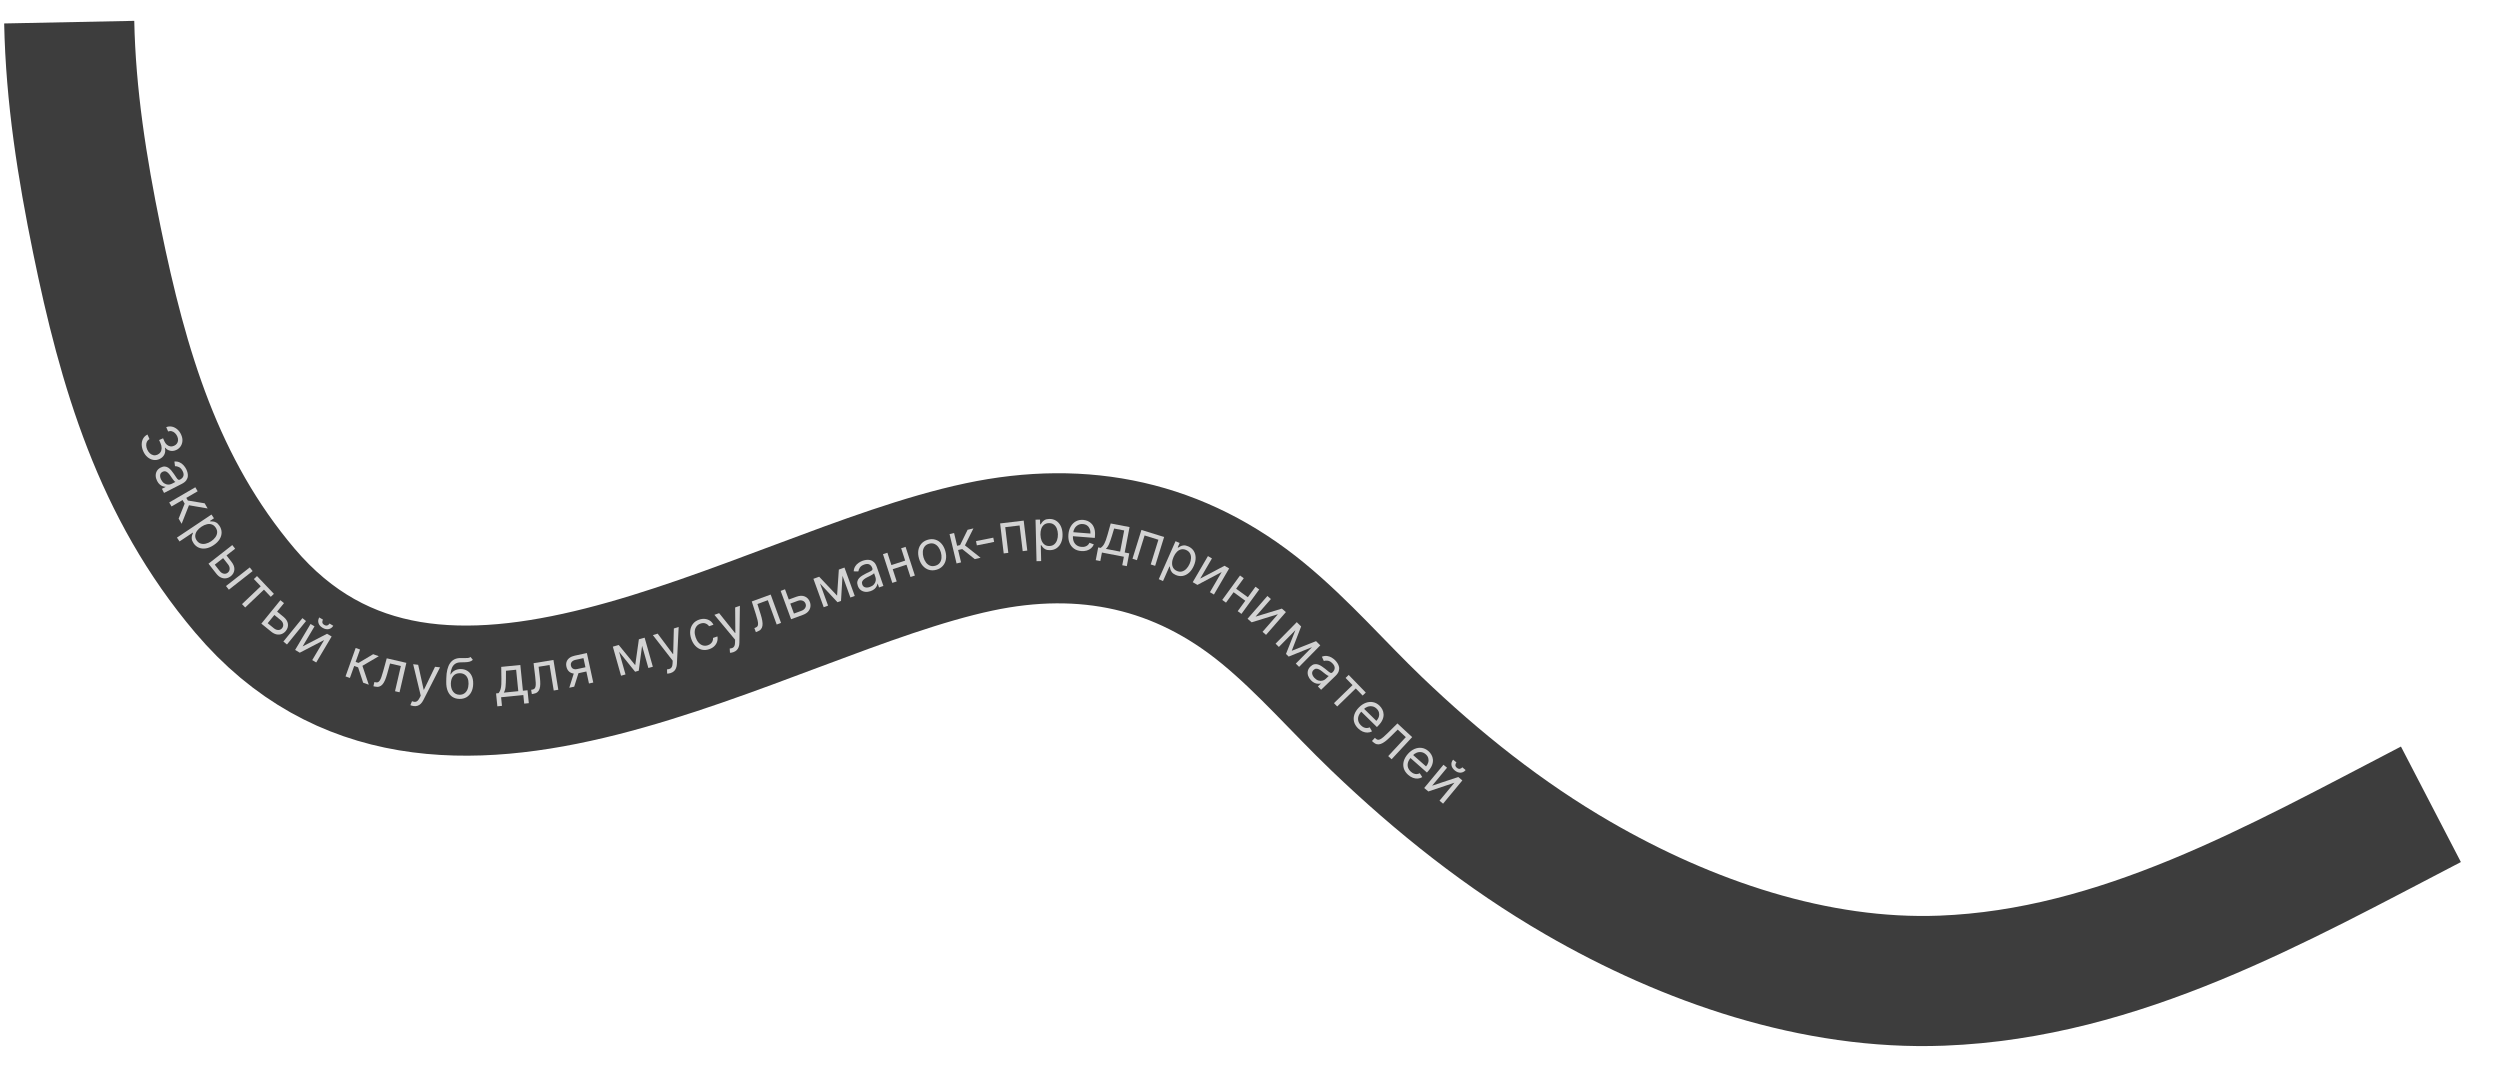 <?xml version="1.0" encoding="UTF-8"?> <svg xmlns="http://www.w3.org/2000/svg" width="903" height="393" viewBox="0 0 903 393" fill="none"><path d="M25 8C25.533 34.634 29.65 60.605 34.988 86.68C44.498 133.136 57.151 176.34 88.393 213.262C157.865 295.365 274.012 214.492 353.582 197.567C391.482 189.505 426.159 196.798 456.315 221.619C470.954 233.668 483.525 248.27 497.184 261.367C519.39 282.661 543.373 301.784 570.055 317.218C609.333 339.938 655.55 355.986 701.426 354.214C765.839 351.726 822.434 319.379 878.049 290.515" stroke="#0D0D0D" stroke-opacity="0.8" stroke-width="47"></path><path d="M51.757 163.02C51.378 162.162 51.187 161.333 51.184 160.532C51.184 159.734 51.358 159.023 51.708 158.397C52.064 157.774 52.583 157.291 53.264 156.947L53.989 158.584C53.575 158.809 53.27 159.12 53.073 159.517C52.881 159.913 52.793 160.358 52.81 160.853C52.827 161.348 52.948 161.851 53.174 162.362C53.427 162.933 53.751 163.396 54.145 163.749C54.54 164.103 54.971 164.327 55.437 164.421C55.903 164.515 56.37 164.458 56.837 164.251C57.327 164.035 57.704 163.723 57.969 163.316C58.238 162.907 58.376 162.421 58.381 161.86C58.386 161.298 58.24 160.68 57.941 160.004L57.469 158.939L58.898 158.307L59.37 159.372C59.603 159.9 59.904 160.322 60.27 160.636C60.639 160.954 61.046 161.149 61.492 161.221C61.94 161.297 62.398 161.232 62.866 161.025C63.316 160.826 63.664 160.553 63.909 160.206C64.154 159.86 64.29 159.463 64.315 159.017C64.342 158.575 64.248 158.11 64.031 157.621C63.828 157.162 63.552 156.766 63.203 156.434C62.86 156.104 62.474 155.881 62.045 155.765C61.621 155.648 61.183 155.676 60.731 155.85L60.042 154.291C60.75 154.008 61.454 153.948 62.152 154.111C62.855 154.271 63.494 154.604 64.07 155.11C64.648 155.621 65.106 156.26 65.445 157.026C65.809 157.849 65.955 158.628 65.882 159.365C65.814 160.099 65.579 160.744 65.177 161.3C64.776 161.855 64.261 162.272 63.633 162.55C62.884 162.881 62.158 162.967 61.456 162.806C60.755 162.65 60.155 162.282 59.654 161.701L59.55 161.746C59.783 162.648 59.716 163.462 59.349 164.189C58.986 164.913 58.383 165.463 57.538 165.836C56.815 166.156 56.079 166.246 55.328 166.107C54.584 165.97 53.899 165.637 53.271 165.107C52.643 164.577 52.138 163.881 51.757 163.02Z" fill="#D3D3D3"></path><path d="M56.748 173.714C56.434 173.098 56.264 172.48 56.24 171.86C56.22 171.238 56.356 170.666 56.649 170.145C56.945 169.621 57.41 169.198 58.042 168.875C58.599 168.591 59.106 168.471 59.564 168.513C60.026 168.554 60.45 168.707 60.835 168.973C61.22 169.239 61.575 169.568 61.898 169.962C62.227 170.357 62.536 170.765 62.826 171.186C63.203 171.738 63.504 172.188 63.729 172.535C63.961 172.885 64.168 173.119 64.351 173.239C64.537 173.362 64.749 173.362 64.99 173.24L65.04 173.214C65.665 172.895 66.062 172.477 66.234 171.959C66.407 171.445 66.319 170.844 65.968 170.157C65.604 169.444 65.163 168.965 64.644 168.719C64.126 168.474 63.647 168.359 63.209 168.375L62.992 166.7C63.712 166.652 64.343 166.755 64.888 167.008C65.438 167.264 65.907 167.61 66.294 168.045C66.687 168.482 67.008 168.945 67.258 169.435C67.417 169.747 67.562 170.125 67.693 170.568C67.83 171.014 67.882 171.485 67.848 171.98C67.816 172.48 67.635 172.974 67.304 173.462C66.974 173.95 66.422 174.39 65.65 174.784L59.249 178.051L58.487 176.559L59.802 175.887L59.764 175.811C59.501 175.817 59.19 175.764 58.828 175.65C58.468 175.537 58.103 175.327 57.734 175.021C57.365 174.715 57.036 174.279 56.748 173.714ZM58.205 173.257C58.507 173.848 58.877 174.286 59.315 174.573C59.756 174.864 60.212 175.019 60.685 175.038C61.159 175.062 61.599 174.97 62.004 174.763L63.37 174.066C63.262 174.042 63.121 173.938 62.949 173.755C62.782 173.574 62.604 173.357 62.416 173.102C62.234 172.849 62.059 172.601 61.892 172.357C61.731 172.115 61.599 171.919 61.496 171.769C61.248 171.407 60.98 171.086 60.694 170.807C60.415 170.53 60.11 170.345 59.781 170.252C59.459 170.162 59.108 170.213 58.728 170.407C58.209 170.672 57.915 171.064 57.845 171.583C57.782 172.105 57.902 172.663 58.205 173.257Z" fill="#D3D3D3"></path><path d="M61.12 181.486L70.549 175.999L71.392 177.448L67.292 179.834L67.849 180.792L73.921 181.794L75.007 183.66L68.25 182.498L65.607 189.196L64.521 187.33L66.699 181.922L65.941 180.62L61.964 182.935L61.12 181.486Z" fill="#D3D3D3"></path><path d="M63.912 194.184L76.385 185.852L77.284 187.198L75.843 188.161L75.954 188.326C76.18 188.324 76.475 188.331 76.84 188.349C77.212 188.369 77.609 188.485 78.03 188.699C78.459 188.914 78.87 189.316 79.265 189.907C79.775 190.671 80.034 191.472 80.041 192.309C80.048 193.147 79.811 193.964 79.328 194.759C78.846 195.554 78.128 196.269 77.175 196.906C76.215 197.547 75.273 197.94 74.35 198.084C73.43 198.226 72.585 198.136 71.812 197.815C71.044 197.491 70.407 196.951 69.902 196.195C69.513 195.613 69.297 195.082 69.256 194.603C69.219 194.121 69.261 193.702 69.383 193.348C69.509 192.99 69.62 192.705 69.717 192.492L69.638 192.374L64.843 195.578L63.912 194.184ZM72.764 190.252C72.079 190.709 71.542 191.214 71.153 191.764C70.767 192.312 70.555 192.878 70.518 193.461C70.484 194.041 70.654 194.611 71.028 195.17C71.417 195.753 71.895 196.137 72.463 196.321C73.037 196.507 73.651 196.524 74.307 196.371C74.968 196.219 75.622 195.928 76.268 195.496C76.906 195.07 77.415 194.588 77.795 194.049C78.182 193.511 78.393 192.946 78.43 192.352C78.472 191.76 78.297 191.169 77.902 190.578C77.523 190.011 77.061 189.631 76.516 189.437C75.975 189.24 75.383 189.215 74.739 189.36C74.1 189.502 73.442 189.799 72.764 190.252Z" fill="#D3D3D3"></path><path d="M81.681 200.451L83.607 202.912C84.395 203.918 84.743 204.888 84.649 205.821C84.556 206.754 84.118 207.527 83.335 208.14C82.82 208.543 82.259 208.79 81.651 208.881C81.047 208.969 80.439 208.88 79.827 208.613C79.219 208.344 78.652 207.873 78.127 207.202L75.307 203.601L83.897 196.876L84.93 198.196L77.571 203.957L79.357 206.239C79.766 206.761 80.239 207.082 80.778 207.201C81.317 207.321 81.802 207.211 82.234 206.873C82.689 206.517 82.929 206.058 82.953 205.498C82.978 204.938 82.786 204.397 82.377 203.875L80.451 201.414L81.681 200.451ZM81.629 211.676L90.219 204.951L91.252 206.271L82.662 212.996L81.629 211.676Z" fill="#D3D3D3"></path><path d="M91.696 209.152L92.828 208.076L98.936 214.499L97.804 215.575L95.337 212.981L88.564 219.422L87.409 218.208L94.182 211.767L91.696 209.152Z" fill="#D3D3D3"></path><path d="M99.912 220.773L102.337 222.744C103.329 223.551 103.883 224.419 103.999 225.35C104.115 226.28 103.859 227.131 103.232 227.903C102.82 228.41 102.327 228.775 101.755 228.999C101.185 229.219 100.572 229.267 99.917 229.143C99.264 229.015 98.607 228.682 97.946 228.145L94.397 225.259L101.279 216.795L102.58 217.852L96.683 225.104L98.931 226.932C99.446 227.35 99.979 227.558 100.53 227.555C101.082 227.552 101.531 227.337 101.878 226.911C102.242 226.463 102.374 225.963 102.273 225.411C102.173 224.86 101.865 224.375 101.351 223.957L98.926 221.985L99.912 220.773ZM102.354 231.729L109.236 223.265L110.537 224.322L103.655 232.787L102.354 231.729Z" fill="#D3D3D3"></path><path d="M109.301 233.488L118.127 228.916L119.788 229.902L114.22 239.283L112.778 238.427L117.085 231.172L108.283 235.759L106.598 234.758L112.167 225.378L113.608 226.233L109.301 233.488ZM119.031 225.224L120.374 226.021C119.983 226.681 119.435 227.085 118.73 227.234C118.025 227.382 117.281 227.225 116.5 226.76C115.73 226.304 115.242 225.73 115.035 225.04C114.832 224.352 114.926 223.679 115.318 223.019L116.661 223.817C116.473 224.134 116.395 224.465 116.427 224.809C116.464 225.156 116.696 225.456 117.123 225.71C117.551 225.964 117.927 226.025 118.253 225.894C118.583 225.765 118.842 225.541 119.031 225.224Z" fill="#D3D3D3"></path><path d="M124.805 244.32L128.471 234.045L130.05 234.609L128.455 239.077L129.499 239.449L134.786 236.298L136.819 237.024L130.906 240.494L133.207 247.318L131.173 246.592L129.348 241.055L127.93 240.549L126.384 244.883L124.805 244.32Z" fill="#D3D3D3"></path><path d="M134.878 247.866L135.23 246.343L135.618 246.433C135.936 246.506 136.216 246.505 136.457 246.43C136.699 246.35 136.921 246.166 137.124 245.877C137.333 245.585 137.537 245.161 137.739 244.605C137.946 244.045 138.169 243.324 138.407 242.441L139.688 237.781L146.774 239.419L144.317 250.047L142.684 249.67L144.789 240.563L140.886 239.661L139.844 243.415C139.605 244.278 139.349 245.028 139.076 245.665C138.808 246.298 138.502 246.81 138.159 247.202C137.82 247.596 137.429 247.86 136.984 247.995C136.54 248.131 136.023 248.13 135.432 247.994L134.878 247.866Z" fill="#D3D3D3"></path><path d="M149.411 255.036C149.129 255.003 148.88 254.95 148.665 254.877C148.449 254.809 148.301 254.748 148.221 254.696L148.816 253.278C149.209 253.429 149.562 253.509 149.875 253.517C150.189 253.525 150.48 253.418 150.749 253.197C151.022 252.981 151.292 252.61 151.559 252.083L151.968 251.273L149.236 239.913L151.042 240.124L153.023 249.108L153.135 249.122L157.137 240.837L158.943 241.049L152.89 252.926C152.618 253.461 152.308 253.894 151.959 254.225C151.61 254.561 151.223 254.795 150.797 254.926C150.377 255.058 149.915 255.095 149.411 255.036Z" fill="#D3D3D3"></path><path d="M169.962 237.297L170.795 238.336C170.457 238.651 170.069 238.869 169.631 238.988C169.193 239.108 168.7 239.176 168.15 239.194C167.6 239.212 166.989 239.229 166.316 239.244C165.558 239.258 164.927 239.431 164.424 239.762C163.92 240.094 163.527 240.579 163.245 241.217C162.963 241.856 162.775 242.643 162.681 243.579L162.823 243.582C163.206 242.907 163.727 242.415 164.386 242.106C165.046 241.796 165.749 241.649 166.497 241.663C167.349 241.679 168.112 241.893 168.787 242.304C169.461 242.714 169.989 243.314 170.372 244.103C170.754 244.891 170.935 245.859 170.913 247.004C170.891 248.145 170.669 249.126 170.246 249.946C169.827 250.767 169.249 251.395 168.512 251.831C167.779 252.262 166.925 252.469 165.95 252.45C164.975 252.431 164.125 252.185 163.4 251.712C162.675 251.234 162.117 250.537 161.728 249.62C161.338 248.699 161.156 247.566 161.182 246.221L161.204 245.057C161.251 242.628 161.698 240.795 162.545 239.556C163.398 238.317 164.655 237.692 166.318 237.682C166.905 237.674 167.428 237.679 167.887 237.697C168.346 237.716 168.747 237.702 169.089 237.656C169.43 237.611 169.722 237.491 169.962 237.297ZM165.979 250.945C166.637 250.957 167.206 250.802 167.685 250.48C168.17 250.158 168.546 249.698 168.813 249.102C169.08 248.501 169.221 247.791 169.237 246.972C169.252 246.177 169.135 245.497 168.885 244.934C168.64 244.37 168.282 243.937 167.809 243.635C167.337 243.332 166.767 243.174 166.099 243.161C165.612 243.152 165.172 243.226 164.781 243.385C164.389 243.543 164.053 243.78 163.773 244.097C163.492 244.414 163.271 244.803 163.111 245.264C162.955 245.725 162.867 246.253 162.846 246.85C162.823 248.071 163.09 249.054 163.649 249.799C164.208 250.544 164.984 250.926 165.979 250.945Z" fill="#D3D3D3"></path><path d="M179.643 255.121L179.176 250.457L180.081 250.366C180.279 250.113 180.445 249.845 180.578 249.56C180.712 249.276 180.819 248.944 180.9 248.564C180.985 248.18 181.044 247.717 181.075 247.176C181.106 246.631 181.117 245.975 181.107 245.21L181.045 240.877L187.942 240.187L188.872 249.487L190.54 249.32L191.007 253.984L189.339 254.151L189.028 251.042L181 251.845L181.311 254.954L179.643 255.121ZM181.975 250.177L187.204 249.654L186.43 241.908L182.755 242.276L182.746 245.046C182.742 246.194 182.695 247.2 182.606 248.065C182.516 248.931 182.306 249.635 181.975 250.177Z" fill="#D3D3D3"></path><path d="M192.098 250.7L191.847 249.158L192.239 249.094C192.562 249.041 192.82 248.935 193.014 248.773C193.208 248.608 193.344 248.353 193.422 248.009C193.505 247.66 193.534 247.19 193.509 246.599C193.489 246.002 193.422 245.251 193.307 244.343L192.727 239.545L199.905 238.375L201.659 249.142L200.005 249.412L198.502 240.187L194.548 240.831L195.006 244.7C195.113 245.589 195.16 246.38 195.148 247.073C195.14 247.76 195.052 248.35 194.882 248.843C194.718 249.335 194.456 249.728 194.096 250.022C193.736 250.316 193.257 250.511 192.659 250.609L192.098 250.7Z" fill="#D3D3D3"></path><path d="M212.733 246.874L210.751 237.711L207.919 238.324C207.28 238.462 206.81 238.719 206.508 239.094C206.207 239.469 206.112 239.916 206.224 240.435C206.334 240.944 206.585 241.308 206.977 241.529C207.373 241.748 207.861 241.795 208.439 241.67L211.882 240.925L212.212 242.453L208.769 243.197C208.047 243.354 207.398 243.361 206.819 243.22C206.241 243.078 205.76 242.802 205.376 242.391C204.99 241.976 204.727 241.441 204.586 240.789C204.444 240.132 204.47 239.535 204.664 238.999C204.858 238.463 205.203 238.008 205.698 237.634C206.199 237.26 206.831 236.99 207.594 236.825L211.981 235.876L214.288 246.538L212.733 246.874ZM205.625 248.412L207.504 242.454L209.281 242.069L207.402 248.028L205.625 248.412Z" fill="#D3D3D3"></path><path d="M229.444 240.262L230.762 230.917L232.293 230.484L230.718 242.264L229.406 242.635L221.986 233.394L223.489 232.969L229.444 240.262ZM222.97 233.116L225.933 243.615L224.32 244.07L221.357 233.571L222.97 233.116ZM234.19 241.284L231.227 230.785L232.84 230.33L235.803 240.829L234.19 241.284Z" fill="#D3D3D3"></path><path d="M242.195 243.124C241.924 243.21 241.675 243.264 241.449 243.287C241.224 243.313 241.064 243.319 240.97 243.304L240.929 241.767C241.349 241.743 241.703 241.671 241.992 241.549C242.282 241.427 242.503 241.21 242.658 240.898C242.818 240.589 242.911 240.14 242.938 239.55L242.977 238.643L235.814 229.412L237.547 228.862L243.048 236.236L243.156 236.202L243.396 227.005L245.129 226.455L244.498 239.77C244.47 240.37 244.365 240.893 244.183 241.338C244.003 241.788 243.746 242.16 243.413 242.454C243.083 242.748 242.677 242.971 242.195 243.124Z" fill="#D3D3D3"></path><path d="M256.169 234.486C255.201 234.816 254.29 234.871 253.435 234.651C252.58 234.432 251.828 233.985 251.179 233.311C250.529 232.636 250.029 231.784 249.678 230.753C249.322 229.704 249.2 228.712 249.312 227.779C249.428 226.839 249.756 226.025 250.297 225.336C250.841 224.641 251.579 224.135 252.511 223.818C253.237 223.571 253.938 223.483 254.612 223.553C255.286 223.624 255.892 223.838 256.428 224.196C256.965 224.554 257.388 225.04 257.697 225.655L256.11 226.195C255.829 225.765 255.418 225.44 254.878 225.218C254.341 224.991 253.722 224.996 253.023 225.234C252.404 225.445 251.917 225.79 251.56 226.272C251.207 226.747 250.999 227.32 250.937 227.991C250.879 228.657 250.982 229.379 251.247 230.159C251.518 230.957 251.88 231.609 252.332 232.116C252.789 232.62 253.304 232.958 253.877 233.128C254.455 233.297 255.057 233.274 255.685 233.061C256.097 232.921 256.447 232.722 256.734 232.464C257.022 232.206 257.236 231.903 257.378 231.555C257.52 231.207 257.576 230.827 257.546 230.417L259.133 229.878C259.251 230.518 259.216 231.142 259.028 231.752C258.843 232.355 258.51 232.898 258.029 233.381C257.551 233.859 256.932 234.227 256.169 234.486Z" fill="#D3D3D3"></path><path d="M264.882 235.564C264.615 235.66 264.368 235.722 264.142 235.752C263.918 235.786 263.759 235.798 263.665 235.786L263.572 234.251C263.99 234.213 264.342 234.128 264.627 233.997C264.912 233.866 265.126 233.641 265.27 233.324C265.419 233.009 265.497 232.557 265.503 231.967L265.513 231.059L258.04 222.077L259.753 221.468L265.501 228.651L265.608 228.613L265.536 219.414L267.249 218.805L267.07 232.134C267.063 232.735 266.976 233.26 266.809 233.712C266.644 234.167 266.4 234.548 266.077 234.854C265.758 235.158 265.36 235.395 264.882 235.564Z" fill="#D3D3D3"></path><path d="M273.014 228.323L272.478 226.855L272.851 226.718C273.158 226.606 273.392 226.453 273.553 226.258C273.712 226.059 273.798 225.783 273.81 225.431C273.826 225.072 273.766 224.605 273.631 224.029C273.5 223.447 273.293 222.722 273.01 221.852L271.541 217.247L278.373 214.753L282.114 225L280.539 225.575L277.334 216.795L273.571 218.169L274.746 221.884C275.017 222.737 275.212 223.505 275.33 224.188C275.451 224.865 275.475 225.461 275.401 225.977C275.331 226.491 275.148 226.926 274.849 227.282C274.551 227.638 274.117 227.92 273.547 228.128L273.014 228.323Z" fill="#D3D3D3"></path><path d="M284.695 216.633L287.627 215.553C288.827 215.111 289.857 215.078 290.716 215.453C291.576 215.828 292.177 216.482 292.521 217.415C292.746 218.028 292.81 218.638 292.71 219.245C292.609 219.847 292.338 220.398 291.896 220.899C291.453 221.395 290.832 221.79 290.032 222.085L285.74 223.665L281.971 213.427L283.544 212.848L286.773 221.619L289.492 220.618C290.114 220.389 290.565 220.037 290.844 219.561C291.122 219.085 291.167 218.589 290.977 218.074C290.778 217.532 290.415 217.163 289.889 216.968C289.363 216.773 288.789 216.79 288.167 217.019L285.235 218.099L284.695 216.633Z" fill="#D3D3D3"></path><path d="M302.356 215.151L302.988 205.735L304.484 205.192L303.772 217.055L302.49 217.52L294.416 208.845L295.885 208.312L302.356 215.151ZM295.377 208.496L299.099 218.751L297.523 219.323L293.802 209.068L295.377 208.496ZM307.164 215.824L303.442 205.57L305.018 204.998L308.739 215.253L307.164 215.824Z" fill="#D3D3D3"></path><path d="M314.449 213.52C313.796 213.747 313.16 213.83 312.543 213.769C311.923 213.704 311.376 213.49 310.899 213.13C310.422 212.764 310.066 212.246 309.833 211.575C309.628 210.985 309.578 210.466 309.683 210.018C309.787 209.566 309.996 209.168 310.312 208.822C310.628 208.477 311.003 208.171 311.437 207.905C311.874 207.633 312.321 207.382 312.778 207.154C313.376 206.855 313.863 206.619 314.238 206.443C314.616 206.262 314.876 206.088 315.019 205.923C315.167 205.757 315.197 205.546 315.108 205.291L315.089 205.237C314.859 204.576 314.499 204.124 314.01 203.883C313.524 203.641 312.917 203.646 312.188 203.9C311.432 204.162 310.897 204.534 310.583 205.014C310.269 205.494 310.09 205.952 310.046 206.389L308.356 206.374C308.407 205.655 308.596 205.043 308.922 204.539C309.251 204.028 309.657 203.611 310.141 203.288C310.628 202.958 311.131 202.703 311.65 202.523C311.981 202.408 312.375 202.316 312.832 202.247C313.292 202.173 313.766 202.186 314.252 202.288C314.743 202.388 315.208 202.635 315.645 203.029C316.083 203.423 316.444 204.03 316.729 204.848L319.088 211.638L317.505 212.188L317.02 210.792L316.939 210.82C316.909 211.081 316.814 211.383 316.652 211.725C316.49 212.067 316.232 212.399 315.878 212.723C315.525 213.046 315.048 213.312 314.449 213.52ZM314.196 212.014C314.822 211.797 315.307 211.49 315.651 211.095C315.999 210.698 316.216 210.267 316.3 209.802C316.388 209.335 316.358 208.887 316.208 208.458L315.705 207.009C315.666 207.112 315.544 207.237 315.339 207.384C315.137 207.524 314.897 207.67 314.619 207.822C314.344 207.968 314.074 208.107 313.809 208.239C313.547 208.365 313.335 208.469 313.173 208.55C312.78 208.747 312.426 208.968 312.11 209.213C311.797 209.452 311.572 209.728 311.435 210.041C311.301 210.348 311.304 210.703 311.444 211.106C311.635 211.656 311.983 212.001 312.488 212.141C312.996 212.276 313.565 212.233 314.196 212.014Z" fill="#D3D3D3"></path><path d="M327.321 202.369L327.803 203.855L322.074 205.713L321.592 204.226L327.321 202.369ZM320.525 199.645L323.889 210.022L322.295 210.539L318.93 200.162L320.525 199.645ZM327.092 197.516L330.456 207.893L328.862 208.41L325.497 198.033L327.092 197.516Z" fill="#D3D3D3"></path><path d="M338.246 205.794C337.3 206.065 336.404 206.078 335.561 205.832C334.721 205.585 333.985 205.114 333.353 204.418C332.724 203.722 332.255 202.832 331.945 201.749C331.631 200.656 331.556 199.646 331.719 198.718C331.886 197.788 332.259 196.996 332.84 196.342C333.426 195.687 334.192 195.223 335.139 194.952C336.085 194.681 336.978 194.668 337.817 194.916C338.661 195.161 339.398 195.635 340.027 196.336C340.661 197.036 341.135 197.932 341.448 199.024C341.759 200.108 341.83 201.112 341.662 202.037C341.498 202.961 341.123 203.75 340.538 204.406C339.957 205.06 339.193 205.522 338.246 205.794ZM337.831 204.346C338.551 204.14 339.089 203.786 339.448 203.285C339.807 202.783 340.011 202.2 340.062 201.535C340.113 200.87 340.038 200.187 339.837 199.486C339.636 198.785 339.337 198.164 338.941 197.623C338.544 197.081 338.06 196.691 337.489 196.45C336.918 196.21 336.273 196.193 335.553 196.399C334.834 196.605 334.296 196.962 333.939 197.468C333.582 197.974 333.378 198.562 333.329 199.231C333.279 199.901 333.355 200.586 333.556 201.287C333.757 201.988 334.055 202.607 334.45 203.143C334.845 203.68 335.328 204.067 335.898 204.302C336.468 204.538 337.112 204.553 337.831 204.346Z" fill="#D3D3D3"></path><path d="M345.506 203.521L342.98 192.909L344.611 192.521L345.709 197.136L346.787 196.88L349.502 191.356L351.603 190.857L348.536 196.989L354.184 201.456L352.083 201.956L347.536 198.308L346.071 198.656L347.136 203.133L345.506 203.521Z" fill="#D3D3D3"></path><path d="M362.539 199.897L361.242 189.065L369.76 188.045L371.057 198.877L369.393 199.076L368.282 189.796L363.092 190.417L364.203 199.698L362.539 199.897Z" fill="#D3D3D3"></path><path d="M374.393 202.701L374.035 187.705L375.654 187.666L375.696 189.399L375.894 189.394C376.013 189.202 376.178 188.956 376.388 188.657C376.604 188.354 376.915 188.081 377.321 187.84C377.732 187.593 378.292 187.461 379.002 187.444C379.921 187.422 380.735 187.633 381.447 188.075C382.158 188.518 382.721 189.155 383.134 189.989C383.547 190.822 383.767 191.811 383.794 192.957C383.822 194.112 383.649 195.117 383.276 195.974C382.904 196.826 382.375 197.492 381.69 197.973C381.005 198.448 380.208 198.697 379.299 198.719C378.599 198.736 378.035 198.633 377.608 198.411C377.181 198.184 376.851 197.925 376.617 197.632C376.382 197.334 376.201 197.088 376.073 196.892L375.931 196.895L376.069 202.661L374.393 202.701ZM375.813 193.119C375.832 193.942 375.97 194.666 376.227 195.29C376.483 195.909 376.847 196.39 377.32 196.734C377.792 197.073 378.364 197.235 379.036 197.219C379.737 197.202 380.317 197.004 380.777 196.623C381.241 196.238 381.584 195.728 381.806 195.093C382.032 194.453 382.136 193.745 382.118 192.968C382.099 192.201 381.965 191.513 381.713 190.903C381.467 190.289 381.102 189.807 380.62 189.459C380.143 189.106 379.549 188.937 378.839 188.954C378.158 188.971 377.589 189.157 377.133 189.514C376.678 189.865 376.339 190.352 376.117 190.973C375.895 191.589 375.793 192.304 375.813 193.119Z" fill="#D3D3D3"></path><path d="M390.543 199.04C389.495 198.958 388.609 198.656 387.885 198.134C387.166 197.608 386.634 196.911 386.289 196.044C385.948 195.172 385.822 194.179 385.909 193.065C385.996 191.951 386.275 190.985 386.748 190.167C387.225 189.344 387.848 188.723 388.617 188.304C389.391 187.88 390.269 187.706 391.251 187.783C391.817 187.827 392.369 187.965 392.907 188.197C393.445 188.429 393.923 188.775 394.343 189.235C394.764 189.691 395.081 190.276 395.296 190.991C395.511 191.706 395.579 192.571 395.5 193.586L395.444 194.294L387.061 193.639L387.174 192.194L393.858 192.716C393.906 192.103 393.826 191.546 393.618 191.045C393.415 190.545 393.1 190.138 392.673 189.824C392.251 189.511 391.738 189.331 391.134 189.284C390.468 189.232 389.879 189.352 389.367 189.644C388.86 189.933 388.457 190.328 388.156 190.832C387.856 191.336 387.682 191.887 387.635 192.487L387.56 193.45C387.496 194.271 387.583 194.979 387.822 195.572C388.065 196.161 388.43 196.624 388.917 196.961C389.404 197.294 389.985 197.486 390.66 197.539C391.099 197.573 391.5 197.543 391.864 197.448C392.233 197.348 392.557 197.184 392.836 196.954C393.115 196.719 393.341 196.419 393.512 196.052L395.091 196.631C394.878 197.165 394.555 197.625 394.121 198.009C393.688 198.388 393.167 198.67 392.559 198.856C391.951 199.036 391.279 199.098 390.543 199.04Z" fill="#D3D3D3"></path><path d="M395.786 202.332L396.667 197.728L397.56 197.899C397.822 197.713 398.058 197.503 398.267 197.268C398.476 197.033 398.673 196.745 398.859 196.405C399.05 196.061 399.238 195.634 399.422 195.124C399.607 194.61 399.804 193.985 400.013 193.249L401.187 189.077L407.996 190.381L406.238 199.561L407.884 199.876L407.003 204.48L405.356 204.165L405.944 201.095L398.02 199.578L397.432 202.647L395.786 202.332ZM399.43 198.257L404.592 199.245L406.055 191.6L402.428 190.906L401.631 193.559C401.3 194.657 400.968 195.609 400.636 196.413C400.304 197.217 399.902 197.832 399.43 198.257Z" fill="#D3D3D3"></path><path d="M409.05 201.834L412.286 191.415L420.479 193.961L417.243 204.379L415.643 203.881L418.415 194.955L413.423 193.405L410.651 202.331L409.05 201.834Z" fill="#D3D3D3"></path><path d="M418.545 209.202L424.604 195.48L426.086 196.134L425.386 197.719L425.567 197.8C425.757 197.676 426.01 197.524 426.328 197.343C426.652 197.16 427.049 197.046 427.52 197C427.997 196.952 428.56 197.071 429.21 197.358C430.05 197.729 430.698 198.266 431.153 198.969C431.609 199.673 431.846 200.489 431.865 201.419C431.884 202.349 431.662 203.338 431.2 204.386C430.733 205.443 430.149 206.279 429.447 206.896C428.747 207.508 427.985 207.886 427.161 208.029C426.339 208.168 425.512 208.054 424.68 207.687C424.039 207.404 423.573 207.071 423.281 206.689C422.991 206.302 422.802 205.926 422.715 205.562C422.629 205.193 422.57 204.892 422.538 204.661L422.408 204.603L420.079 209.879L418.545 209.202ZM423.908 201.135C423.576 201.889 423.392 202.603 423.359 203.276C423.327 203.945 423.452 204.536 423.733 205.049C424.016 205.557 424.465 205.946 425.08 206.218C425.721 206.501 426.331 206.568 426.909 206.42C427.493 206.269 428.021 205.953 428.492 205.473C428.969 204.99 429.364 204.393 429.678 203.683C429.988 202.981 430.159 202.301 430.191 201.642C430.229 200.981 430.104 200.39 429.816 199.87C429.535 199.347 429.069 198.942 428.419 198.655C427.796 198.38 427.202 198.306 426.638 198.435C426.076 198.56 425.562 198.856 425.097 199.323C424.633 199.786 424.237 200.39 423.908 201.135Z" fill="#D3D3D3"></path><path d="M433.507 208.991L442.298 204.35L443.966 205.324L438.471 214.747L437.023 213.903L441.273 206.614L432.507 211.269L430.814 210.282L436.31 200.858L437.758 201.703L433.507 208.991Z" fill="#D3D3D3"></path><path d="M451.041 215.956L450.121 217.219L445.251 213.676L446.171 212.413L451.041 215.956ZM449.25 208.856L442.832 217.677L441.476 216.691L447.895 207.87L449.25 208.856ZM454.832 212.918L448.414 221.739L447.059 220.753L453.477 211.932L454.832 212.918Z" fill="#D3D3D3"></path><path d="M453.501 222.73L463.008 219.825L464.464 221.094L457.294 229.317L456.031 228.215L461.576 221.856L452.091 224.779L450.614 223.491L457.783 215.269L459.047 216.371L453.501 222.73Z" fill="#D3D3D3"></path><path d="M466.58 235.064L475.354 231.585L476.487 232.702L465.471 237.162L464.499 236.205L468.858 225.184L469.971 226.281L466.58 235.064ZM469.587 225.902L461.929 233.672L460.736 232.496L468.393 224.726L469.587 225.902ZM468.04 239.694L475.698 231.924L476.891 233.101L469.234 240.871L468.04 239.694Z" fill="#D3D3D3"></path><path d="M473.529 245.729C473.049 245.231 472.708 244.689 472.504 244.103C472.304 243.513 472.268 242.926 472.395 242.343C472.527 241.756 472.848 241.216 473.359 240.723C473.809 240.289 474.259 240.026 474.71 239.934C475.163 239.838 475.613 239.861 476.059 240.003C476.506 240.146 476.94 240.358 477.364 240.64C477.794 240.922 478.209 241.223 478.608 241.542C479.13 241.96 479.549 242.302 479.865 242.569C480.189 242.836 480.455 243 480.665 243.061C480.878 243.125 481.082 243.063 481.276 242.876L481.317 242.837C481.822 242.35 482.08 241.834 482.094 241.289C482.11 240.746 481.851 240.198 481.315 239.642C480.76 239.066 480.198 238.736 479.63 238.652C479.063 238.568 478.571 238.598 478.157 238.741L477.462 237.201C478.136 236.945 478.77 236.86 479.365 236.944C479.966 237.029 480.515 237.223 481.012 237.527C481.515 237.831 481.958 238.18 482.339 238.576C482.582 238.828 482.831 239.147 483.085 239.533C483.346 239.92 483.532 240.355 483.644 240.84C483.759 241.327 483.729 241.852 483.555 242.415C483.381 242.978 482.982 243.56 482.358 244.161L477.184 249.151L476.021 247.944L477.084 246.919L477.025 246.857C476.776 246.94 476.462 246.979 476.083 246.976C475.705 246.972 475.295 246.878 474.853 246.692C474.411 246.507 473.97 246.185 473.529 245.729ZM474.791 244.868C475.251 245.345 475.732 245.657 476.235 245.803C476.742 245.953 477.223 245.968 477.681 245.849C478.142 245.734 478.536 245.518 478.863 245.203L479.967 244.138C479.857 244.146 479.692 244.088 479.473 243.963C479.261 243.839 479.028 243.682 478.774 243.493C478.526 243.305 478.287 243.118 478.056 242.933C477.831 242.748 477.648 242.599 477.506 242.486C477.163 242.212 476.814 241.983 476.459 241.799C476.111 241.615 475.766 241.527 475.424 241.534C475.089 241.541 474.768 241.693 474.461 241.989C474.042 242.393 473.875 242.854 473.959 243.371C474.05 243.888 474.327 244.387 474.791 244.868Z" fill="#D3D3D3"></path><path d="M486.023 244.875L487.144 243.787L493.317 250.148L492.195 251.236L489.703 248.667L482.995 255.177L481.828 253.974L488.535 247.464L486.023 244.875Z" fill="#D3D3D3"></path><path d="M490.54 263.095C489.79 262.359 489.305 261.558 489.086 260.693C488.873 259.828 488.913 258.952 489.205 258.065C489.505 257.179 490.046 256.336 490.828 255.538C491.61 254.741 492.445 254.18 493.333 253.856C494.227 253.533 495.103 253.457 495.962 253.63C496.828 253.802 497.612 254.233 498.315 254.922C498.721 255.32 499.055 255.781 499.318 256.304C499.581 256.827 499.726 257.4 499.752 258.022C499.781 258.641 499.649 259.294 499.354 259.98C499.06 260.666 498.556 261.372 497.843 262.099L497.346 262.606L491.342 256.719L492.356 255.684L497.143 260.378C497.574 259.939 497.871 259.46 498.033 258.943C498.199 258.429 498.219 257.915 498.093 257.401C497.971 256.89 497.694 256.422 497.261 255.998C496.784 255.53 496.256 255.244 495.675 255.139C495.102 255.034 494.538 255.078 493.984 255.271C493.43 255.464 492.943 255.775 492.522 256.205L491.846 256.894C491.269 257.483 490.881 258.081 490.683 258.689C490.491 259.297 490.474 259.886 490.63 260.457C490.79 261.025 491.111 261.546 491.595 262.02C491.909 262.328 492.236 262.562 492.576 262.723C492.922 262.884 493.276 262.966 493.638 262.969C494.003 262.969 494.369 262.883 494.735 262.712L495.573 264.17C495.067 264.443 494.524 264.587 493.945 264.603C493.37 264.616 492.789 264.497 492.204 264.249C491.622 263.997 491.068 263.612 490.54 263.095Z" fill="#D3D3D3"></path><path d="M495.55 267.647L496.614 266.502L496.905 266.773C497.145 266.995 497.388 267.134 497.634 267.188C497.884 267.24 498.169 267.191 498.488 267.041C498.814 266.892 499.203 266.627 499.655 266.245C500.113 265.863 500.666 265.348 501.312 264.702L504.745 261.299L510.073 266.249L502.647 274.241L501.419 273.1L507.781 266.253L504.847 263.526L502.073 266.262C501.436 266.891 500.84 267.414 500.286 267.83C499.738 268.245 499.218 268.537 498.725 268.706C498.236 268.878 497.764 268.912 497.312 268.808C496.859 268.704 496.411 268.446 495.967 268.034L495.55 267.647Z" fill="#D3D3D3"></path><path d="M508.638 279.89C507.85 279.195 507.323 278.422 507.057 277.57C506.799 276.717 506.792 275.84 507.037 274.939C507.288 274.038 507.783 273.167 508.522 272.329C509.26 271.49 510.064 270.886 510.933 270.516C511.809 270.145 512.68 270.022 513.547 270.149C514.42 270.274 515.226 270.663 515.965 271.314C516.392 271.689 516.75 272.131 517.041 272.64C517.331 273.148 517.506 273.712 517.566 274.332C517.628 274.949 517.531 275.608 517.273 276.308C517.016 277.009 516.55 277.741 515.878 278.505L515.408 279.038L509.098 273.48L510.056 272.393L515.087 276.824C515.494 276.362 515.764 275.869 515.899 275.344C516.037 274.822 516.029 274.307 515.876 273.8C515.727 273.296 515.425 272.844 514.97 272.444C514.469 272.002 513.926 271.745 513.341 271.671C512.763 271.597 512.202 271.671 511.659 271.894C511.117 272.116 510.646 272.453 510.249 272.904L509.61 273.629C509.066 274.247 508.711 274.865 508.545 275.483C508.387 276.1 508.4 276.689 508.587 277.251C508.777 277.81 509.126 278.312 509.634 278.76C509.964 279.051 510.303 279.268 510.651 279.41C511.006 279.552 511.364 279.615 511.725 279.599C512.089 279.579 512.45 279.474 512.807 279.284L513.722 280.695C513.231 280.994 512.697 281.168 512.119 281.214C511.545 281.257 510.959 281.17 510.361 280.953C509.767 280.733 509.193 280.378 508.638 279.89Z" fill="#D3D3D3"></path><path d="M517.284 283.793L526.716 280.654L528.203 281.887L521.239 290.284L519.948 289.214L525.335 282.719L515.925 285.876L514.416 284.625L521.381 276.228L522.671 277.298L517.284 283.793ZM528.185 277.147L529.387 278.145C528.898 278.735 528.293 279.049 527.574 279.086C526.854 279.122 526.144 278.851 525.445 278.27C524.756 277.699 524.363 277.056 524.266 276.343C524.173 275.632 524.371 274.981 524.861 274.391L526.064 275.388C525.828 275.672 525.699 275.987 525.677 276.332C525.659 276.68 525.842 277.013 526.224 277.33C526.607 277.647 526.97 277.767 527.312 277.688C527.658 277.612 527.949 277.432 528.185 277.147Z" fill="#D3D3D3"></path><path d="M358.771 194.204L359.078 195.736L352.839 196.989L352.531 195.457L358.771 194.204Z" fill="#D3D3D3"></path></svg> 